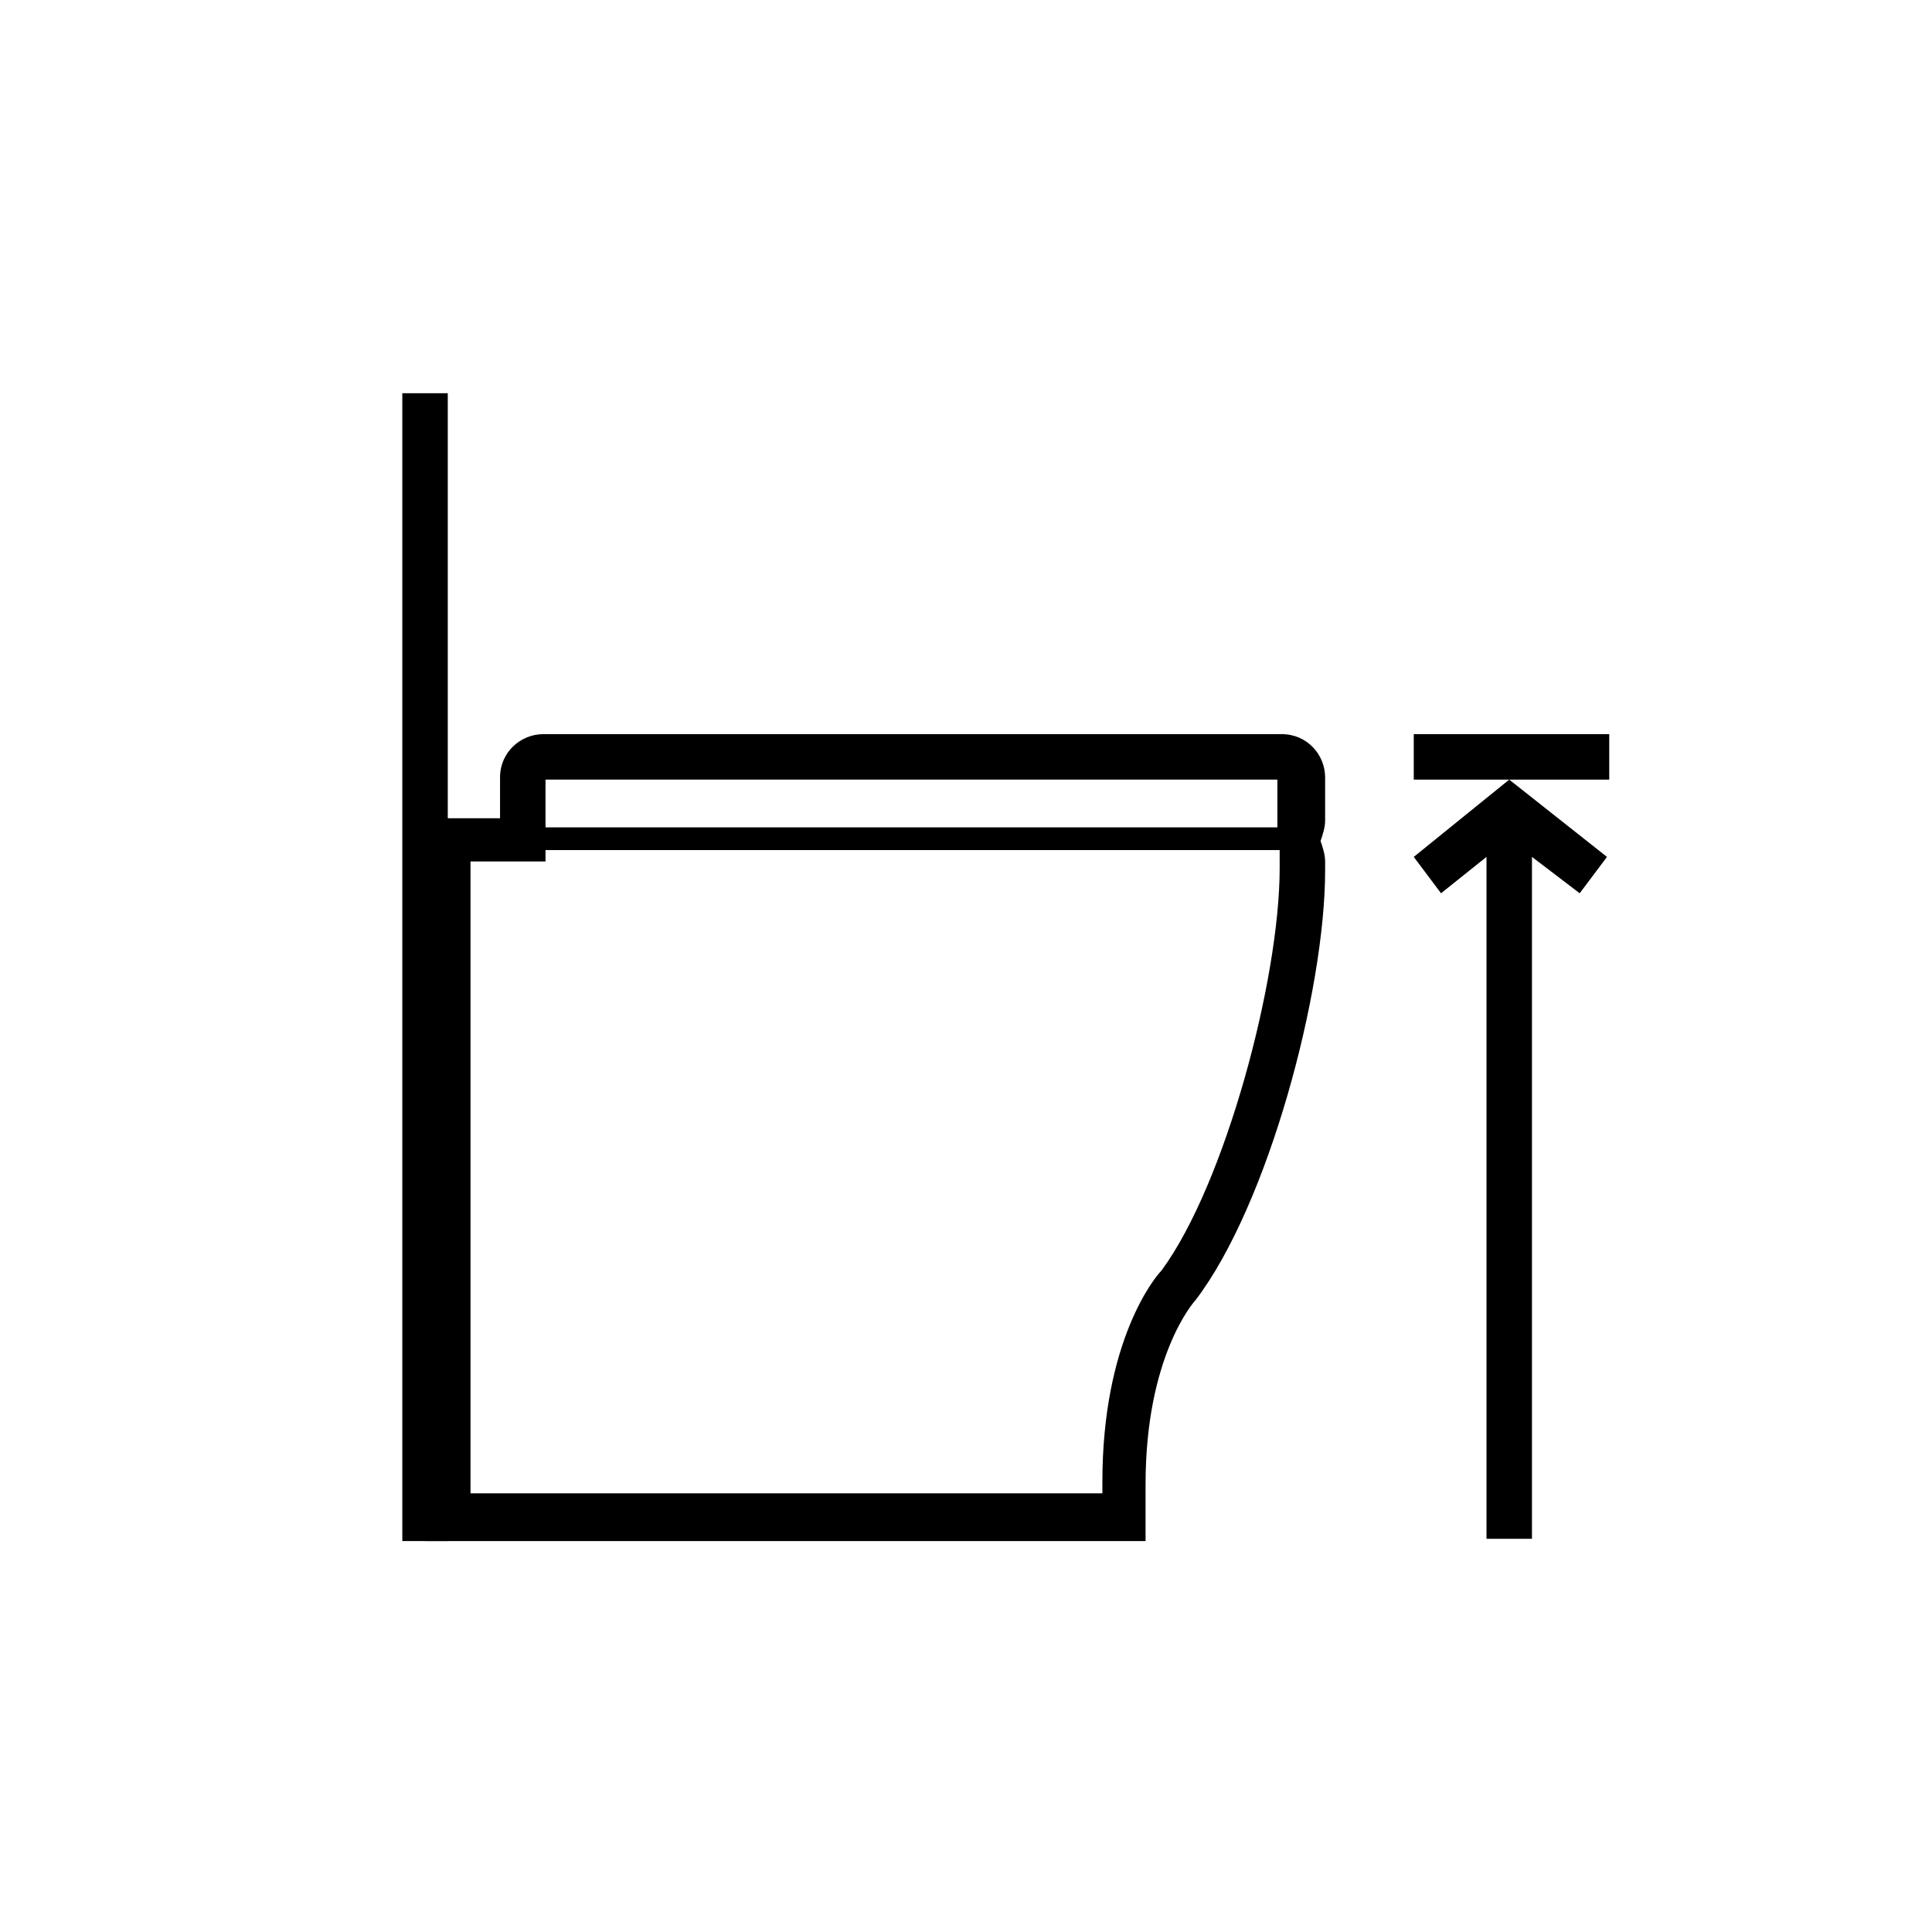 <?xml version="1.0" encoding="utf-8"?>
<!-- Generator: Adobe Illustrator 24.0.2, SVG Export Plug-In . SVG Version: 6.00 Build 0)  -->
<svg version="1.1" xmlns="http://www.w3.org/2000/svg" xmlns:xlink="http://www.w3.org/1999/xlink" x="0px" y="0px"
	 viewBox="0 0 85 85" style="enable-background:new 0 0 85 85;" xml:space="preserve">
<style type="text/css">
	.st0{display:none;}
	.st1{display:inline;fill:none;stroke:#E5007D;stroke-width:0.25;stroke-miterlimit:10;}
</style>
<g id="Layer_1">
	<g>
		<path d="M58.3,34.2c0-1-0.8-1.9-1.9-1.9H23.9c-1,0-1.9,0.8-1.9,1.9v1.8l-3.3,0v31.8h31.7v-2.5c0-5.6,2.1-8,2.2-8.1
			c3.2-4.2,5.7-13.6,5.7-18.9l0-0.4c0-0.3-0.1-0.6-0.2-0.9c0.1-0.3,0.2-0.6,0.2-0.9V34.2z M56.3,37.4v0.8c0,4.9-2.4,13.9-5.2,17.7
			c-0.3,0.3-2.6,3.1-2.6,9.3v0.5H20.7V37.9l3.3,0l0-0.5H56.3z M56.3,36.4H24l0-2.1h32.2V36.4z"/>
		<g>
			<rect x="62.2" y="32.3" width="8.6" height="2"/>
			<polygon points="62.2,37.7 63.4,39.3 65.4,37.7 65.4,67.7 67.4,67.7 67.4,37.7 69.5,39.3 70.7,37.7 66.4,34.3 			"/>
		</g>
		<rect x="17.7" y="17.3" width="2" height="50.5"/>
	</g>
</g>
<g id="Circle" class="st0">
	<circle class="st1" cx="42.5" cy="42.5" r="35.4"/>
</g>
</svg>
